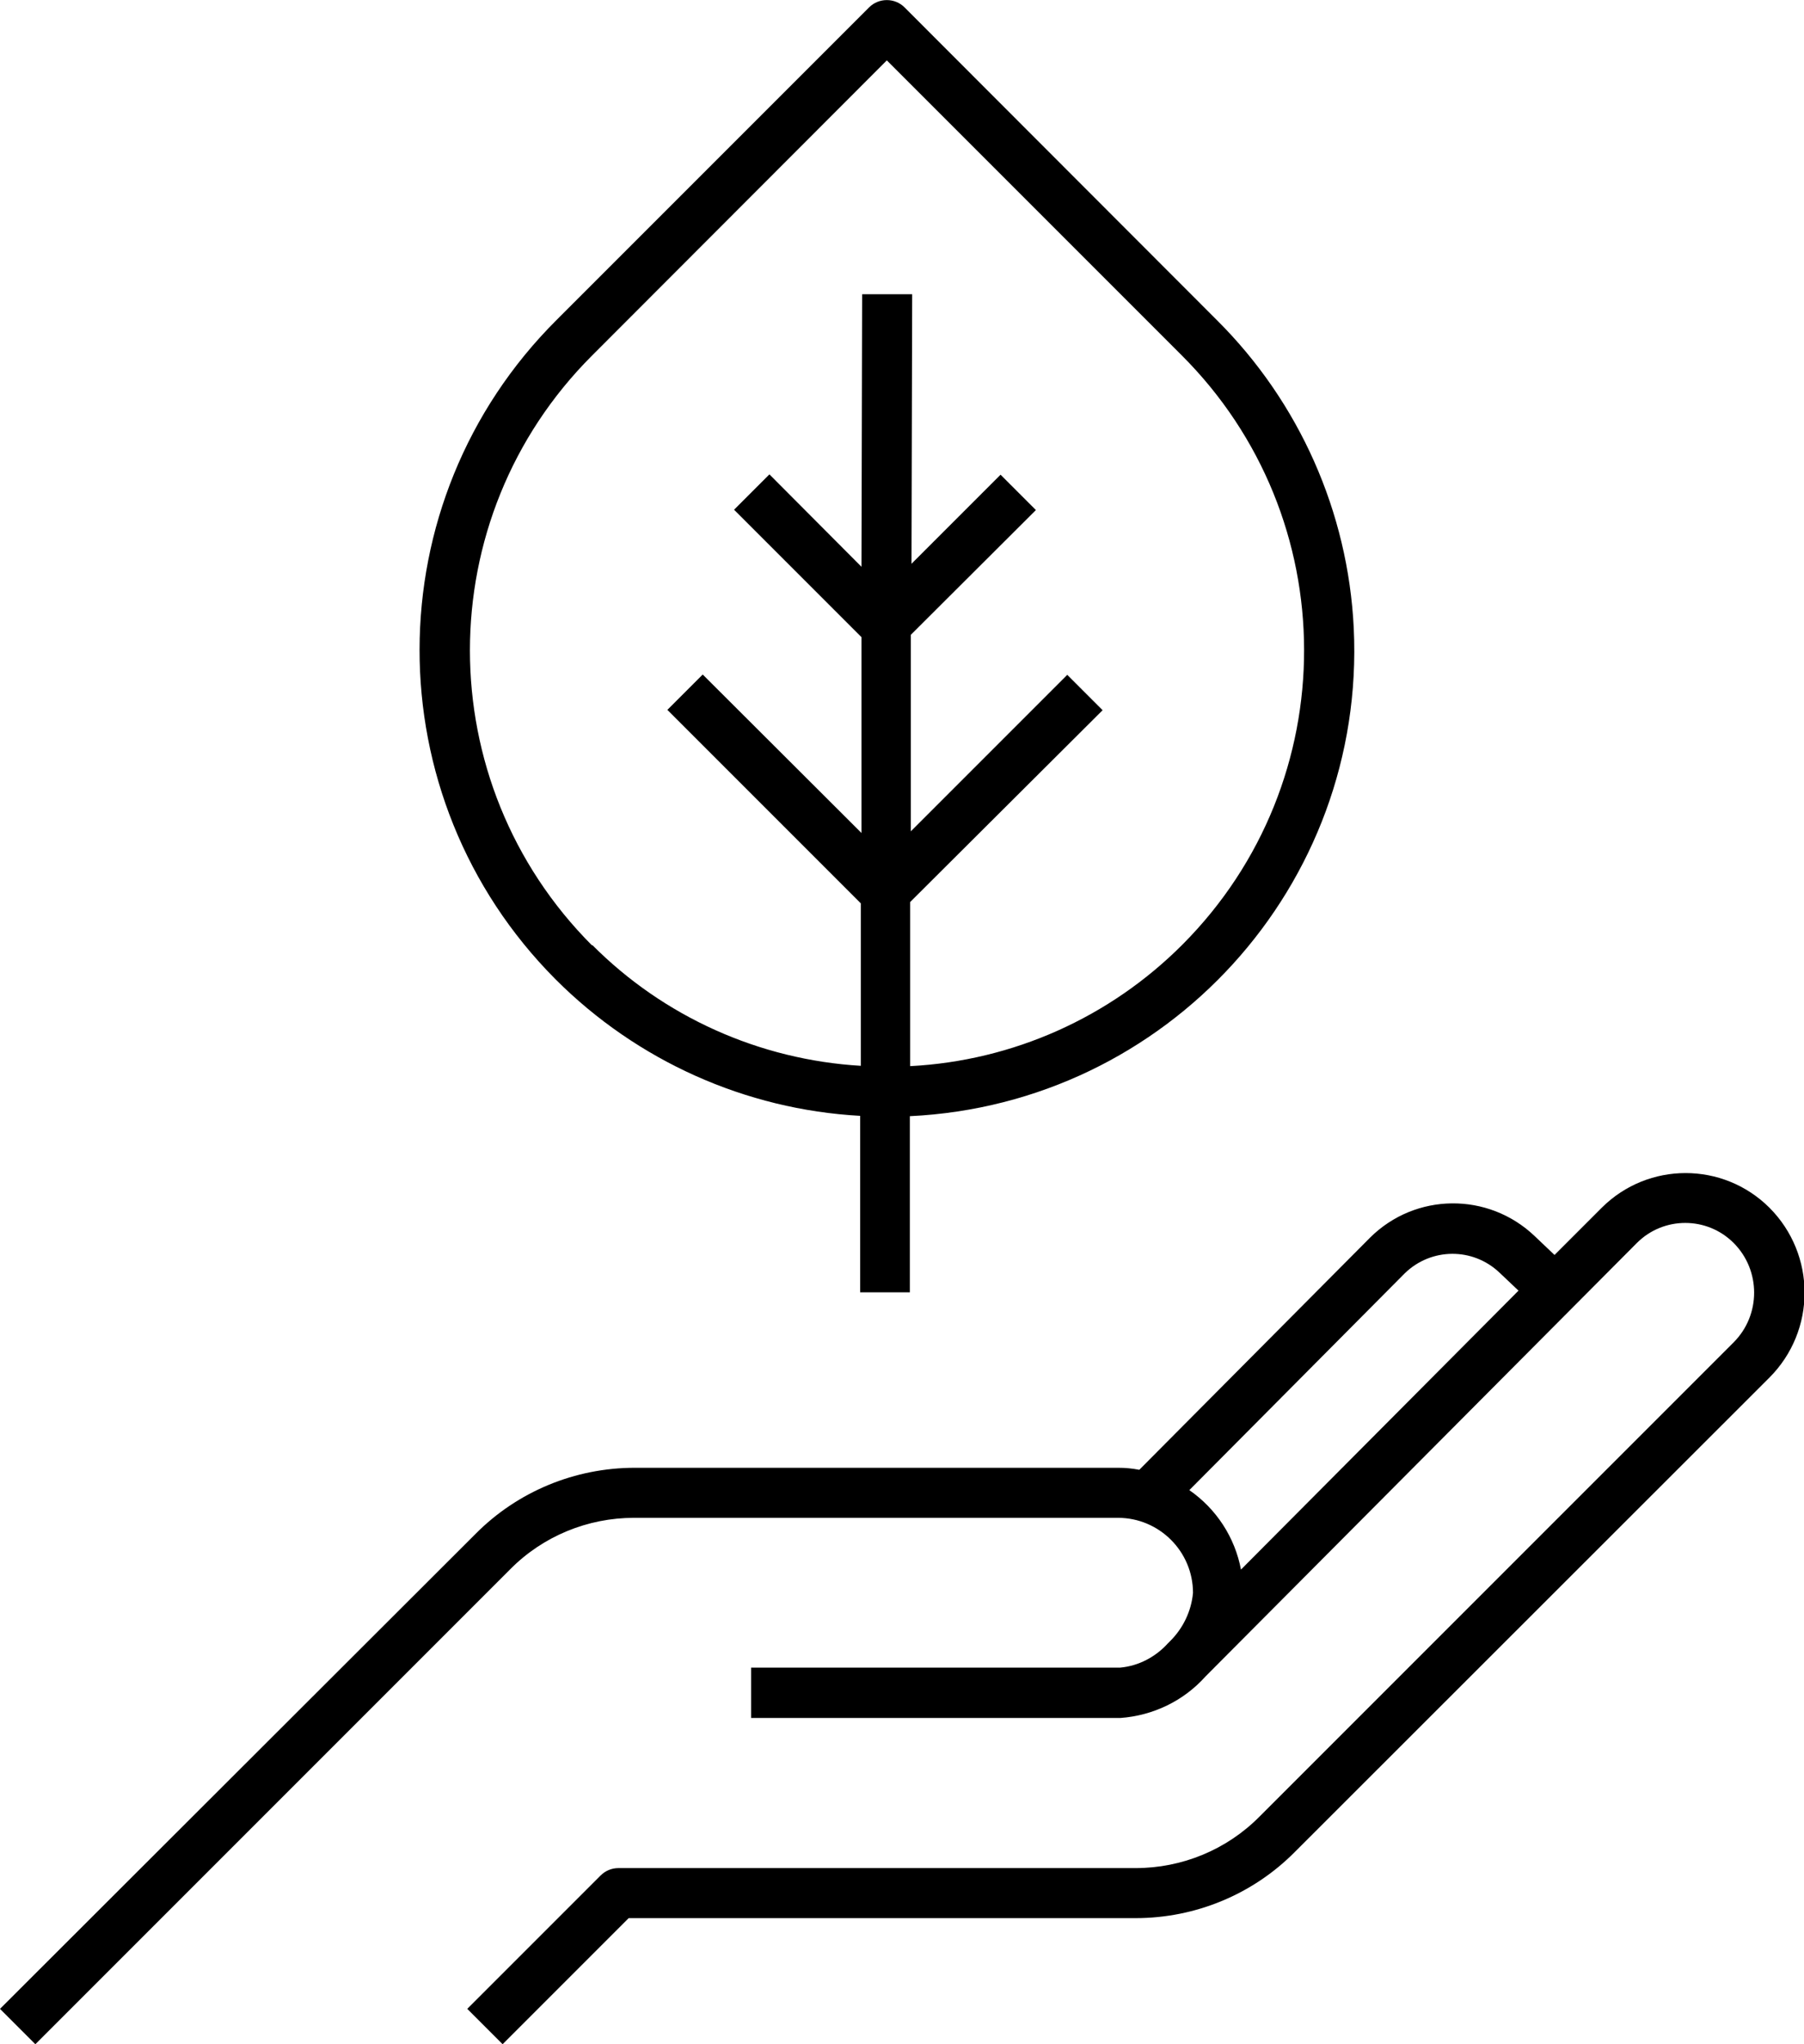 <?xml version="1.0" encoding="UTF-8"?>
<svg id="Layer_1" data-name="Layer 1" xmlns="http://www.w3.org/2000/svg" width="54.09" height="61.28" viewBox="0 0 54.09 61.28">
  <g id="icon_cstore_sustainability" data-name="icon cstore sustainability">
    <g id="icon_cstore_sustainability-2" data-name="icon cstore sustainability-2">
      <path id="Path_2477" data-name="Path 2477" d="M37.76,54.46c-.98,.99-2.32,1.54-3.71,1.54h-15.51c-.2,0-.39,.08-.53,.22l-4,4,1.06,1.06,3.78-3.78h15.2c1.79,0,3.51-.71,4.77-1.98l14.23-14.22c1.41-1.41,1.41-3.69,0-5.1-1.39-1.38-3.63-1.38-5.02,0l-1.42,1.42-.6-.57c-1.39-1.32-3.57-1.3-4.93,.05l-6.92,6.96c-.21-.04-.41-.06-.62-.06h-14.51c-1.79,0-3.51,.71-4.77,1.98L0,60.22l1.06,1.06,14.24-14.24c.98-.99,2.32-1.54,3.71-1.54h14.51c1.24,0,2.25,1.01,2.25,2.25-.05,.55-.3,1.07-.7,1.46l-.05,.05h0c-.37,.41-.88,.68-1.43,.73h-11.07v1.51h11.07c.98-.07,1.9-.51,2.56-1.25l12.93-12.99c.8-.8,2.1-.8,2.9,0,.82,.82,.82,2.16,0,2.98l-14.22,14.22Zm-.55-7.4c-.18-.97-.74-1.83-1.55-2.39l6.46-6.5c.79-.77,2.04-.78,2.84-.02l.57,.54-8.33,8.37Z"/>
      <path id="Path_2478" data-name="Path 2478" d="M27.28,38.75v-5.29c7.72-.37,13.68-6.92,13.31-14.63-.17-3.48-1.63-6.77-4.1-9.23L27.12,.22c-.29-.29-.77-.29-1.06,0,0,0,0,0,0,0l-9.37,9.37c-5.47,5.45-5.48,14.3-.03,19.77,2.44,2.44,5.69,3.9,9.13,4.09v5.29s1.49,0,1.49,0Zm-9.53-10.41c-4.88-4.89-4.88-12.8,0-17.68L26.59,1.81l8.84,8.84c4.88,4.87,4.9,12.77,.03,17.66-2.18,2.19-5.09,3.49-8.17,3.65v-4.92s5.77-5.75,5.77-5.75l-1.06-1.06-4.69,4.69v-5.89s3.75-3.74,3.75-3.74l-1.06-1.06-2.67,2.67,.02-8.08h-1.5l-.02,8.17-2.76-2.77-1.06,1.06,3.82,3.82v5.87s-4.76-4.75-4.76-4.75l-1.06,1.06,5.8,5.8v4.87c-3.04-.18-5.91-1.47-8.05-3.62h0Z"/>
    </g>
  </g>
</svg>